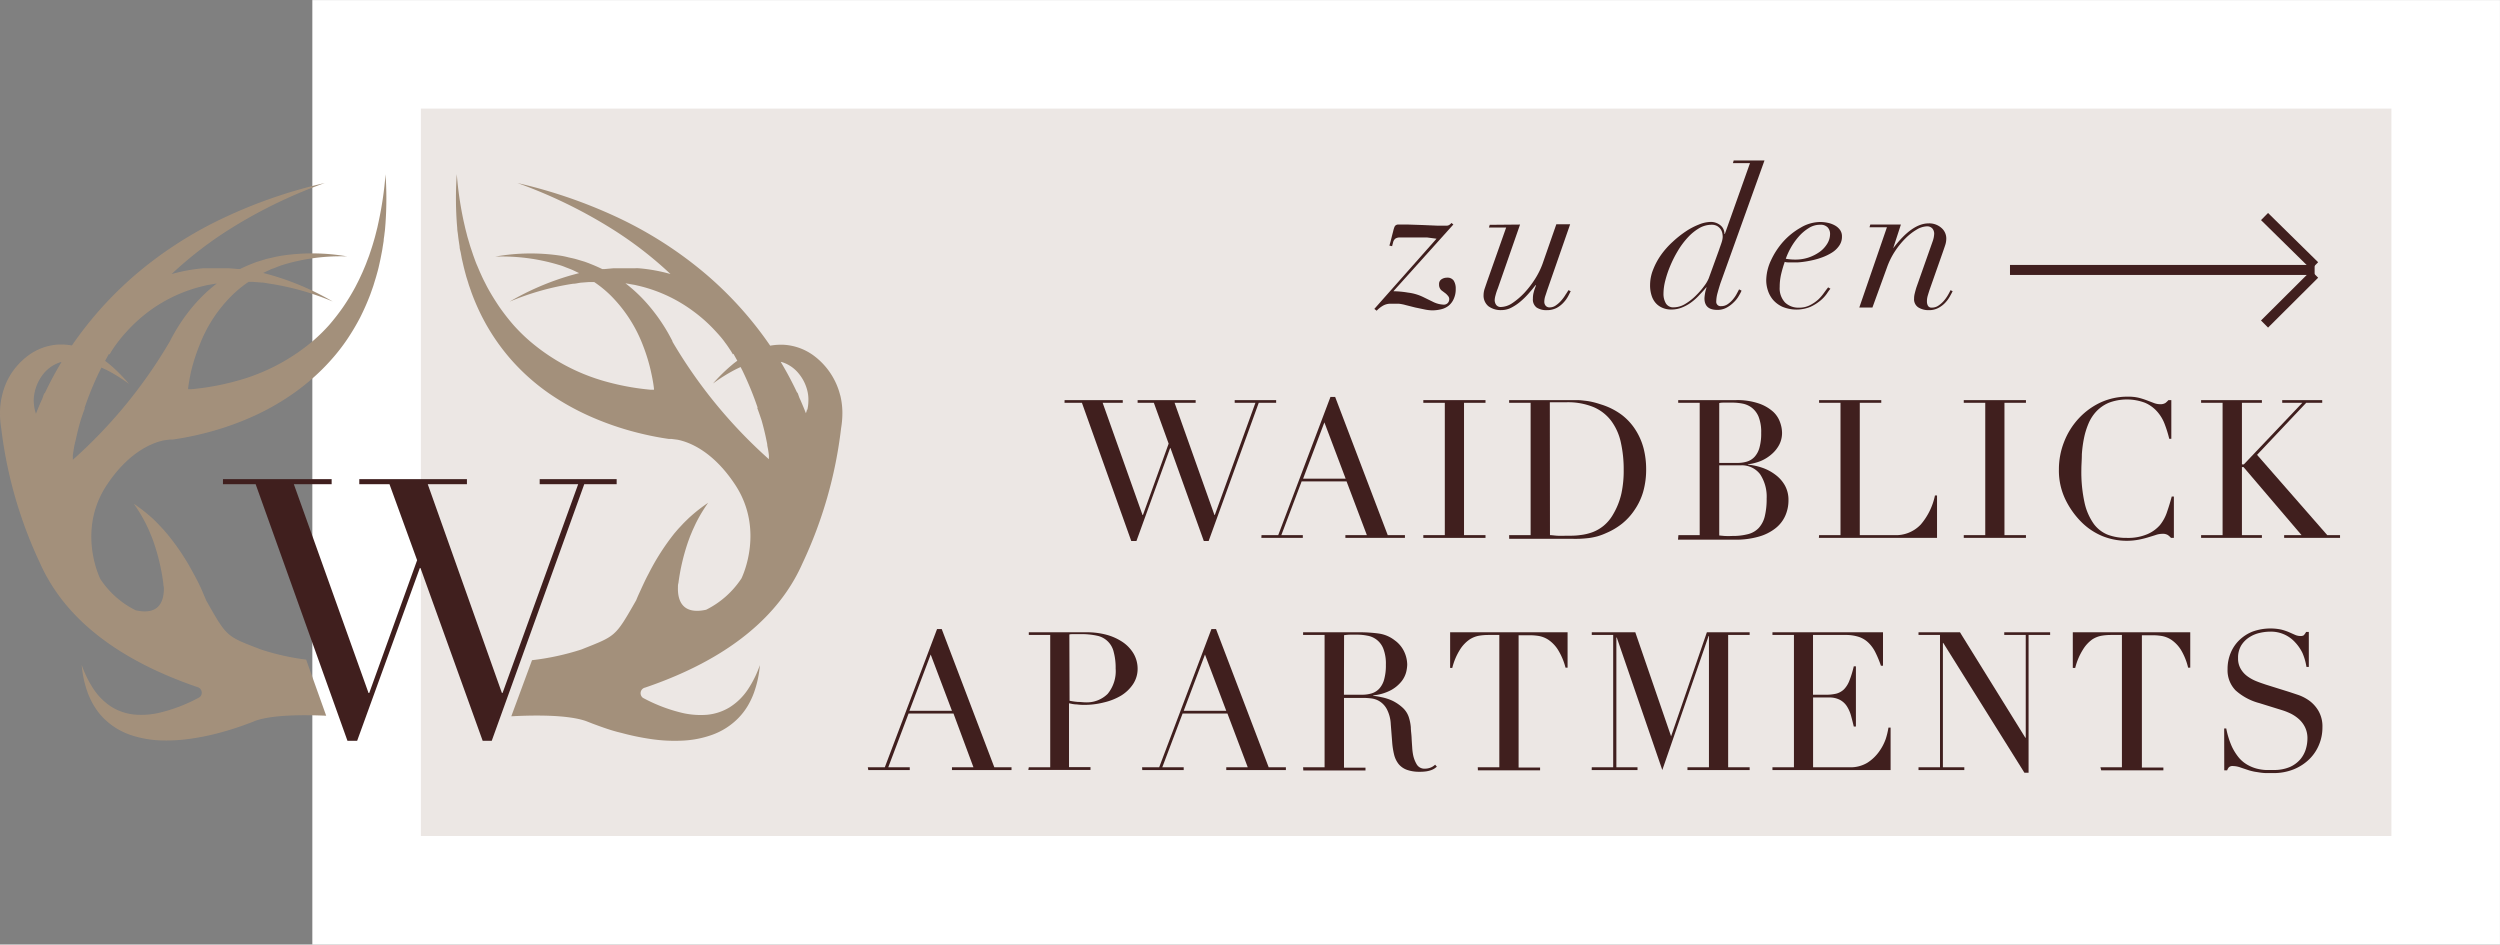 <svg xmlns="http://www.w3.org/2000/svg" xmlns:xlink="http://www.w3.org/1999/xlink" viewBox="0 0 361.83 136.7"><rect x="0" y="0" width="361.83" height="136.7" fill="#808080" stroke="none"/><defs><style>.cls-1,.cls-7{fill:none;}.cls-2{fill:#ece7e4;stroke:#fff;stroke-miterlimit:10;stroke-width:15.71px;}.cls-3{fill:#401f1e;}.cls-4{clip-path:url(#clip-path);}.cls-5{fill:#a3907b;}.cls-6{isolation:isolate;}.cls-7{stroke:#401f1e;stroke-width:1.45px;}</style><clipPath id="clip-path"><rect class="cls-1" y="25.21" width="121.92" height="82.01"/></clipPath></defs><g id="Ebene_1" data-name="Ebene 1"><rect class="cls-2" x="53.06" y="7.86" width="300.91" height="120.99"/><g id="Gruppe_72" data-name="Gruppe 72"><g id="Gruppe_72-2" data-name="Gruppe 72-2"><path id="Pfad_105" data-name="Pfad 105" class="cls-3" d="M78.11,69.35v.73h5.57L72.74,100.29h-.1L61.91,70.08h5.67v-.73H52v.73h4.37l4,11-6.93,19.22h-.1L42.53,70.08H48v-.73H32.27v.73H37l13.29,37.14h1.4l9.07-25h.1l9,25h1.31L84.56,70.08h4.69v-.73Z"/></g><g class="cls-4"><g id="Gruppe_75" data-name="Gruppe 75"><g id="Gruppe_73" data-name="Gruppe 73"><path id="Pfad_106" data-name="Pfad 106" class="cls-5" d="M44.31,95.47A34.92,34.92,0,0,1,37.76,94c-5-1.93-4.88-1.72-7.93-7.12-.1-.26-.21-.51-.32-.76C29.06,85,28.56,84,28,83a33.4,33.4,0,0,0-3.76-5.67l-.55-.64-.57-.61c-.18-.21-.39-.4-.58-.6s-.39-.39-.6-.57a24,24,0,0,0-2.57-2A22.25,22.25,0,0,1,21,75.59c.13.23.23.48.35.71s.22.48.32.72l.3.72.27.73a29.94,29.94,0,0,1,1.4,6c0,.21.06.43.08.64,0,1.76-.55,4-4.08,3.22a13.08,13.08,0,0,1-5.12-4.53c-.16-.33-3.37-7.07.92-13.58,3.26-4.93,6.75-6.18,8.34-6.5l.87-.11h0l.39,0c1.25-.18,2.48-.41,3.7-.7a42.46,42.46,0,0,0,7.11-2.31,35.63,35.63,0,0,0,6.54-3.61,32.3,32.3,0,0,0,2.93-2.31A29.58,29.58,0,0,0,48,52a27.62,27.62,0,0,0,2.26-2.91,33.45,33.45,0,0,0,1.87-3.15,36.13,36.13,0,0,0,1.46-3.31l.3-.85.15-.43.13-.43.26-.85.24-.86.11-.43.1-.44.19-.87.17-.87q.09-.44.15-.87l.14-.87c0-.29.07-.59.1-.88s.08-.58.1-.87l.07-.88a50.8,50.8,0,0,0,0-7,51.13,51.13,0,0,1-1,6.85l-.18.83-.21.83c-.07.28-.14.56-.22.83l-.24.82c-.08.27-.17.54-.26.81l-.27.81-.3.79-.15.4-.16.39-.33.78-.35.76-.18.38-.19.38c-.13.25-.25.5-.38.74a31.73,31.73,0,0,1-1.74,2.84,31.62,31.62,0,0,1-2,2.57,25,25,0,0,1-2.32,2.28A28.69,28.69,0,0,1,34,55.2a36.62,36.62,0,0,1-6.31,1.13l-.46,0,0-.17c.09-.7.22-1.41.36-2.11A25.83,25.83,0,0,1,28.86,50a20.35,20.35,0,0,1,4.67-7.2,16.51,16.51,0,0,1,2.44-2h.1c.2,0,.39,0,.59,0l1.17.09c.39,0,.78.11,1.17.16a38.59,38.59,0,0,1,9.16,2.59,39,39,0,0,0-8.91-3.82l-1.16-.32.92-.43.25-.12.27-.09.52-.2a10.48,10.48,0,0,1,1.07-.38,28.75,28.75,0,0,1,9.13-1.17A29.54,29.54,0,0,0,40.82,37c-.4.06-.8.14-1.19.23l-.59.14-.3.06-.29.08-1.16.36a5.71,5.71,0,0,0-.58.21l-.57.22c-.47.2-.93.4-1.39.63l-.35,0-1.24-.1-.31,0H31.28l-.63,0-.63,0-.64,0a25.14,25.14,0,0,0-4.55.84,55.6,55.6,0,0,1,8.86-6.78A70.44,70.44,0,0,1,47,26.49a71.14,71.14,0,0,0-14.15,4.82A57.27,57.27,0,0,0,20,39.42,53.14,53.14,0,0,0,10.41,50a9.19,9.19,0,0,0-2-.13,8.12,8.12,0,0,0-4.29,1.56,10.08,10.08,0,0,0-3,3.52A10.32,10.32,0,0,0,.3,57.24,11.05,11.05,0,0,0,0,59.66,13.48,13.48,0,0,0,.18,62a63.39,63.39,0,0,0,5.6,19.48h0a25.53,25.53,0,0,0,2.39,4.23c4.69,6.74,12.42,11,20.39,13.73h0a.84.84,0,0,1,.62,1,.81.81,0,0,1-.31.48,23.23,23.23,0,0,1-5.94,2.27,11.52,11.52,0,0,1-3.47.23,7.77,7.77,0,0,1-3.27-1.08,9,9,0,0,1-2.63-2.58,15.53,15.53,0,0,1-1.74-3.54,15.63,15.63,0,0,0,.86,4,11.52,11.52,0,0,0,.91,1.91,9.55,9.55,0,0,0,1.34,1.75,10.17,10.17,0,0,0,3.81,2.44,15.44,15.44,0,0,0,4.46.84,24.18,24.18,0,0,0,4.42-.25,34.24,34.24,0,0,0,4.26-.88c1.4-.38,2.76-.82,4.11-1.33q.51-.18,1-.39h0c2.54-.88,7.05-.86,10.22-.72ZM6.47,56.92l-.07,0-.27.75c0,.11-.1.21-.14.32-.28.62-.54,1.26-.79,1.9-.06-.19-.11-.38-.16-.57A6.72,6.72,0,0,1,4.88,58a5.78,5.78,0,0,1,.17-1.37A6.47,6.47,0,0,1,6.37,54,5.15,5.15,0,0,1,8.83,52.4l.07,0a49.46,49.46,0,0,0-2.43,4.54m4.07,9.6s0-.12,0-.18,0-.25,0-.38.07-.54.11-.81.09-.55.14-.82L11,63.5c.18-.86.4-1.73.65-2.59.19-.6.4-1.21.63-1.82l-.06,0a44.82,44.82,0,0,1,2.2-5.37l.26-.52.82.38a23.94,23.94,0,0,1,3.19,2A24.77,24.77,0,0,0,16,52.85c-.26-.21-.52-.42-.79-.62l.55-1,.12.08v0l0-.05.06-.1.12-.21.28-.44c.19-.29.4-.58.62-.87a19.84,19.84,0,0,1,1.39-1.67A22.45,22.45,0,0,1,21.63,45a21.65,21.65,0,0,1,8.13-3.68,5,5,0,0,1,.56-.11l.56-.1.51-.09a22.64,22.64,0,0,0-3.26,3.08,25.61,25.61,0,0,0-2.9,4.11c-.23.4-.46.82-.67,1.24a70.9,70.9,0,0,1-14,17.08"/></g><g id="Gruppe_74" data-name="Gruppe 74"><path id="Pfad_107" data-name="Pfad 107" class="cls-5" d="M121.61,57.24a10.24,10.24,0,0,0-3.85-5.78,8.12,8.12,0,0,0-4.29-1.56,9.15,9.15,0,0,0-2,.13,52.57,52.57,0,0,0-9.6-10.6,57.61,57.61,0,0,0-12.83-8.12,72.23,72.23,0,0,0-14.15-4.82,70.78,70.78,0,0,1,13.3,6.4,54.88,54.88,0,0,1,8.85,6.77,24.14,24.14,0,0,0-4.55-.83,4.44,4.44,0,0,0-.63,0l-.63,0-.63,0H89.07l-.32,0-1.24.11c-.12,0-.23,0-.35,0-.46-.22-.92-.43-1.39-.62l-.57-.23-.57-.21-1.17-.35-.29-.08-.3-.07-.59-.13A11.71,11.71,0,0,0,81.1,37a29.25,29.25,0,0,0-9.43.14,28.45,28.45,0,0,1,9.12,1.17,8.47,8.47,0,0,1,1.07.37l.52.2.26.1.26.11.92.44c-.39.09-.77.21-1.16.31a39,39,0,0,0-8.91,3.82,38.53,38.53,0,0,1,9.17-2.59c.39,0,.78-.12,1.17-.16l1.17-.09c.2,0,.39,0,.59,0H86a16.51,16.51,0,0,1,2.44,2A20.57,20.57,0,0,1,93.06,50a25.79,25.79,0,0,1,1.23,4.13c.15.7.28,1.41.36,2.11,0,.06,0,.11,0,.17l-.46,0a36.34,36.34,0,0,1-6.3-1.13A28.63,28.63,0,0,1,76.6,49.3,25,25,0,0,1,74.28,47a31.62,31.62,0,0,1-2-2.57c-.62-.92-1.21-1.86-1.74-2.84-.13-.24-.25-.49-.38-.74l-.19-.37-.18-.38-.35-.77-.33-.78-.17-.39-.15-.39-.29-.8-.27-.81c-.09-.26-.18-.53-.26-.81l-.24-.82c-.09-.27-.15-.55-.22-.82s-.15-.56-.21-.84l-.19-.83a51.11,51.11,0,0,1-1-6.85,50.8,50.8,0,0,0,0,7l.07.88c0,.29.07.58.1.87s.07.59.11.88l.13.87c0,.29.1.58.16.87l.16.87.2.87.1.43.11.43.23.86.27.86.13.43.15.42c.1.28.19.57.3.85a32.58,32.58,0,0,0,1.46,3.31A30.44,30.44,0,0,0,73.93,52a30.66,30.66,0,0,0,5.55,4.95A36.85,36.85,0,0,0,86,60.52a42.46,42.46,0,0,0,7.11,2.31c1.22.29,2.45.52,3.7.7l.38,0h0l.86.11c1.59.31,5.08,1.56,8.34,6.5,4.29,6.5,1.08,13.25.92,13.58a13.13,13.13,0,0,1-5.11,4.53c-3.53.77-4.13-1.46-4.08-3.22,0-.22,0-.43.07-.65a30.4,30.4,0,0,1,1.41-6l.27-.74.3-.72c.1-.24.21-.47.32-.71s.22-.48.34-.71a22.32,22.32,0,0,1,1.66-2.73,23,23,0,0,0-2.57,2c-.21.18-.4.38-.6.57s-.4.39-.59.6l-.57.61-.55.64A34,34,0,0,0,93.89,83c-.54,1-1,2.05-1.49,3.11-.11.25-.22.5-.32.76C89,92.26,89.16,92,84.15,94A36.87,36.87,0,0,1,77,95.55l-3,8.12c3.17-.17,8.1-.25,10.81.69h0l1,.39c1.35.5,2.71,1,4.11,1.32a36.19,36.19,0,0,0,4.26.89,23.32,23.32,0,0,0,4.42.24,14.67,14.67,0,0,0,4.45-.84,10.08,10.08,0,0,0,3.82-2.44,9.48,9.48,0,0,0,1.34-1.74,11.24,11.24,0,0,0,.91-1.92,15.46,15.46,0,0,0,.86-4,15.46,15.46,0,0,1-1.74,3.53,8.78,8.78,0,0,1-2.64,2.58,7.68,7.68,0,0,1-3.26,1.08,11.91,11.91,0,0,1-3.47-.24A23.28,23.28,0,0,1,93.05,101a.84.84,0,0,1-.17-1.17.81.81,0,0,1,.48-.31h0c8-2.72,15.69-7,20.39-13.74a25.23,25.23,0,0,0,2.39-4.24h0A63,63,0,0,0,121.73,62a13.56,13.56,0,0,0,.19-2.38,10.92,10.92,0,0,0-.31-2.42M97.36,49.43c-.22-.41-.44-.83-.67-1.24a26.17,26.17,0,0,0-2.9-4.1A22.14,22.14,0,0,0,90.52,41l.51.09.56.1a5,5,0,0,1,.56.11A21.57,21.57,0,0,1,100.28,45a21.88,21.88,0,0,1,3.29,2.94c.5.54,1,1.1,1.4,1.68.22.28.42.58.61.87s.2.29.28.43l.13.22a.41.41,0,0,1,.05.09l0,.05v0l.11-.07c.19.33.38.67.56,1-.27.2-.54.4-.79.62a24.68,24.68,0,0,0-2.73,2.68,24.26,24.26,0,0,1,3.19-2c.27-.14.54-.26.81-.39l.27.53a46.53,46.53,0,0,1,2.2,5.37l-.07,0c.23.62.44,1.23.64,1.83.24.86.46,1.72.64,2.59l.17.83c0,.27.09.55.13.82s.09.54.11.8,0,.27,0,.39,0,.12,0,.18a70.75,70.75,0,0,1-14-17.09m19.51,9.87c0,.19-.09.37-.15.57-.25-.65-.52-1.28-.79-1.91l-.15-.32c-.09-.25-.17-.49-.27-.75l-.06,0A50.71,50.71,0,0,0,113,52.38l.08,0a5.06,5.06,0,0,1,2.45,1.6,6.22,6.22,0,0,1,1.32,2.58A5.3,5.3,0,0,1,117,58a6.06,6.06,0,0,1-.16,1.34"/></g></g></g></g><g id="zum_" data-name="zum " class="cls-6"><g class="cls-6"><path class="cls-3" d="M154.08,57.91h8.42v.39h-2.91l5.77,16.24h.06l3.72-10.33L167,58.3h-2.35v-.39h8.4v.39H170l5.77,16.24h.05l5.88-16.24h-3v-.39h6v.39h-2.52l-7.25,20h-.7l-4.82-13.44h-.06l-4.87,13.44h-.75l-7.14-20h-2.52Z"/><path class="cls-3" d="M182.58,77.45H185l7.56-20h.68l7.61,20h2.49v.4h-8.62v-.4h3.11l-2.94-7.78h-6.5l-2.94,7.78h3.11v.4h-6Zm9.1-16.32-3.08,8.15h6.16Z"/><path class="cls-3" d="M206,77.45h3.11V58.3H206v-.39h9v.39h-3.11V77.45H215v.4h-9Z"/><path class="cls-3" d="M218.42,77.45h3.11V58.3h-3.11v-.39h6l.79,0h1.56l1.5,0c.44,0,.85.06,1.23.1a9,9,0,0,1,1.1.2c.34.08.71.19,1.1.32a9.92,9.92,0,0,1,3,1.5,8.38,8.38,0,0,1,2,2.17,9.41,9.41,0,0,1,1.18,2.69,12.14,12.14,0,0,1,.37,3,11.71,11.71,0,0,1-.44,3.32,9.2,9.2,0,0,1-1.24,2.6,8.77,8.77,0,0,1-1.83,2,9.87,9.87,0,0,1-2.25,1.33,9.33,9.33,0,0,1-1.28.48,9.92,9.92,0,0,1-1.23.25c-.42.05-.88.09-1.39.11s-1.08,0-1.73,0l-.9,0-.95,0-.94,0h-5.64Zm5.91,0c.32,0,.68.07,1.1.09s.89,0,1.39,0,1.26,0,1.89-.1a7.54,7.54,0,0,0,1.79-.42,5.76,5.76,0,0,0,1.6-.93,5.86,5.86,0,0,0,1.33-1.58,10.38,10.38,0,0,0,1.24-3.09A15.66,15.66,0,0,0,235,68a17.85,17.85,0,0,0-.42-4,8.13,8.13,0,0,0-1.38-3.08,6.32,6.32,0,0,0-2.56-2,9.8,9.8,0,0,0-3.95-.7c-.47,0-.89,0-1.28,0l-1.1,0Z"/><path class="cls-3" d="M242.92,77.45H246V58.3h-3.11v-.39h5.75l.89,0h1.68a9.7,9.7,0,0,1,3.36.49,6,6,0,0,1,2.07,1.2,3.8,3.8,0,0,1,1,1.54,4.62,4.62,0,0,1,.28,1.5,3.71,3.71,0,0,1-.4,1.71,4.65,4.65,0,0,1-1.09,1.37,5.74,5.74,0,0,1-1.59,1,7.34,7.34,0,0,1-1.87.48v.05a8.74,8.74,0,0,1,2.06.44,6.71,6.71,0,0,1,1.9,1,5,5,0,0,1,1.39,1.55,4.26,4.26,0,0,1,.53,2.13,5.49,5.49,0,0,1-.48,2.31,4.77,4.77,0,0,1-1.43,1.8,6.91,6.91,0,0,1-2.4,1.19,11.91,11.91,0,0,1-3.39.44l-.77,0-.8,0-.87,0h-5.85ZM248.83,67h2.57a4.9,4.9,0,0,0,1.43-.19,2.49,2.49,0,0,0,1.11-.69,3.23,3.23,0,0,0,.71-1.33,7.49,7.49,0,0,0,.25-2.13,6,6,0,0,0-.37-2.33,3.17,3.17,0,0,0-1-1.33,3.21,3.21,0,0,0-1.35-.59,8.13,8.13,0,0,0-1.47-.14h-1c-.35,0-.64,0-.88.07Zm0,10.5.74.07a11,11,0,0,0,1.16,0,8.72,8.72,0,0,0,2.26-.26,3.24,3.24,0,0,0,1.54-.88,3.82,3.82,0,0,0,.88-1.66,10.51,10.51,0,0,0,.28-2.61,5.87,5.87,0,0,0-.95-3.53,3.32,3.32,0,0,0-2.83-1.28h-3.08Z"/><path class="cls-3" d="M263.28,77.45h3.1V58.3h-3.1v-.39h9v.39h-3.11V77.45h5A4.94,4.94,0,0,0,278,75.91a9.4,9.4,0,0,0,2.05-4.2h.3v6.14h-17.1Z"/><path class="cls-3" d="M284.22,77.45h3.11V58.3h-3.11v-.39h9v.39h-3.11V77.45h3.11v.4h-9Z"/><path class="cls-3" d="M314.63,77.85h-.42a2.52,2.52,0,0,0-.45-.41,1.38,1.38,0,0,0-.79-.18,3.14,3.14,0,0,0-.91.15c-.32.11-.7.22-1.12.35a13.2,13.2,0,0,1-1.41.35,9.2,9.2,0,0,1-1.74.16,9.45,9.45,0,0,1-3.43-.65,9.34,9.34,0,0,1-3.15-2.1,12,12,0,0,1-2.29-3.25,9.63,9.63,0,0,1-.93-4.34,10.82,10.82,0,0,1,.76-4,10.6,10.6,0,0,1,2.1-3.36A10.19,10.19,0,0,1,304,58.26a9.26,9.26,0,0,1,4-.85,6.51,6.51,0,0,1,1.54.16,10.7,10.7,0,0,1,1.2.38l1,.38a2.53,2.53,0,0,0,.87.17,1.35,1.35,0,0,0,.8-.18,3.35,3.35,0,0,0,.43-.41h.42v5.6h-.3a17.55,17.55,0,0,0-.65-2.1,5.81,5.81,0,0,0-1.09-1.83,5,5,0,0,0-1.78-1.29,7.41,7.41,0,0,0-5.22,0,5.38,5.38,0,0,0-1.79,1.23,6,6,0,0,0-1.16,1.79,11,11,0,0,0-.66,2.16,17.64,17.64,0,0,0-.3,2.3c0,.77-.07,1.5-.07,2.19a20.75,20.75,0,0,0,.48,4.88,8.39,8.39,0,0,0,1.33,3,4.66,4.66,0,0,0,2.06,1.57,7.54,7.54,0,0,0,2.66.44,7.14,7.14,0,0,0,3-.53A5.05,5.05,0,0,0,312.61,76,6,6,0,0,0,313.67,74c.25-.71.46-1.43.65-2.14h.31Z"/><path class="cls-3" d="M318.57,77.45h3.11V58.3h-3.11v-.39h8.8v.39h-2.89v8.91h.28l8.46-8.91h-2.91v-.39h5.79v.39h-2.32l-7.11,7.53,10.16,11.62h1.85v.4h-8.09v-.4h2.52l-8.4-9.85h-.23v9.85h2.89v.4h-8.8Z"/><path class="cls-3" d="M125.6,111.05h2.46l7.56-20h.68l7.61,20h2.49v.4h-8.62v-.4h3.11L138,103.27h-6.5l-2.94,7.78h3.11v.4h-6Zm9.1-16.32-3.08,8.15h6.16Z"/><path class="cls-3" d="M148.9,111.05H152V91.9h-3.1v-.39h6l.79,0h1.54a11,11,0,0,1,2.95.37,7.83,7.83,0,0,1,2.35,1.08,5.29,5.29,0,0,1,1.56,1.68,4.38,4.38,0,0,1,.56,2.19A4,4,0,0,1,164,99a5.59,5.59,0,0,1-1.7,1.65,8.56,8.56,0,0,1-2.48,1,11.49,11.49,0,0,1-3,.37,8.4,8.4,0,0,1-1-.07c-.41,0-.78-.1-1.1-.16v9.24h3.11v.4h-9Zm5.9-9.63a10.81,10.81,0,0,0,1.18.17c.41,0,.77.06,1.09.06a4.29,4.29,0,0,0,3.24-1.22,5.17,5.17,0,0,0,1.16-3.68,8.77,8.77,0,0,0-.28-2.38A3.1,3.1,0,0,0,158.74,92a10.41,10.41,0,0,0-2.31-.22c-.36,0-.68,0-1,0s-.51,0-.66.05Z"/><path class="cls-3" d="M165.3,111.05h2.47l7.56-20H176l7.62,20h2.49v.4h-8.63v-.4h3.11l-2.94-7.78h-6.49l-2.94,7.78h3.1v.4h-6Zm9.1-16.32-3.08,8.15h6.16Z"/><path class="cls-3" d="M188.6,111.05h3.11V91.9H188.6v-.39h6l.67,0h1.35a20.8,20.8,0,0,1,2.91.18,4.83,4.83,0,0,1,2.35,1,4.21,4.21,0,0,1,1.39,1.71,4.55,4.55,0,0,1,.4,1.79,5.09,5.09,0,0,1-.15,1.08,3.66,3.66,0,0,1-.67,1.34,5.06,5.06,0,0,1-1.5,1.26,6.78,6.78,0,0,1-2.6.77v.06a12,12,0,0,1,1.21.21,7,7,0,0,1,1.57.51,6.14,6.14,0,0,1,1.47,1,3.21,3.21,0,0,1,.95,1.55,6.48,6.48,0,0,1,.24,1.28c0,.47.09,1,.11,1.47s.06,1,.09,1.45a8,8,0,0,0,.15,1.18,4.4,4.4,0,0,0,.53,1.32,1.29,1.29,0,0,0,1.18.58,2.16,2.16,0,0,0,.76-.14,1.93,1.93,0,0,0,.7-.44l.25.3-.32.24a2.06,2.06,0,0,1-.47.24,3.87,3.87,0,0,1-.68.18,5.64,5.64,0,0,1-1,.07,5.28,5.28,0,0,1-1.86-.28,2.77,2.77,0,0,1-1.19-.82,3.55,3.55,0,0,1-.66-1.35,11,11,0,0,1-.29-1.86l-.2-2.55a5.2,5.2,0,0,0-.56-2.18,3,3,0,0,0-1.05-1.15,2.92,2.92,0,0,0-1.24-.43,9.71,9.71,0,0,0-1.12-.07h-2.8v10.1h3.11v.4h-9Zm5.91-10.5h2.57a4.9,4.9,0,0,0,1.43-.19,2.49,2.49,0,0,0,1.11-.69,3.23,3.23,0,0,0,.71-1.33,7.49,7.49,0,0,0,.25-2.13,6,6,0,0,0-.37-2.33A3,3,0,0,0,197.88,92a7.32,7.32,0,0,0-1.47-.14h-1a6.68,6.68,0,0,0-.88.07Z"/><path class="cls-3" d="M213.88,111.05H217V91.9h-1.62a8.38,8.38,0,0,0-1.26.1,3.7,3.7,0,0,0-1.42.55A5,5,0,0,0,211.32,94a9,9,0,0,0-1.13,2.67h-.31V91.51h17v5.12h-.3A9.24,9.24,0,0,0,225.46,94a4.87,4.87,0,0,0-1.37-1.41,3.72,3.72,0,0,0-1.41-.55,8.59,8.59,0,0,0-1.26-.1h-1.63v19.15h3.11v.4h-9Z"/><path class="cls-3" d="M230.38,111.05h3.1V91.9h-3.1v-.39h6.3l5.18,15.06h0l5.18-15.06h6.19v.39h-3.11v19.15h3.11v.4h-9v-.4h3.11v-19h-.05l-6.7,19.4L234,92.27h-.06v18.78H237v.4h-6.63Z"/><path class="cls-3" d="M256.53,111.05h3.11V91.9h-3.11v-.39h16v4.84h-.3a15.34,15.34,0,0,0-.79-1.91,5.08,5.08,0,0,0-1-1.4,3.66,3.66,0,0,0-1.4-.86,6.2,6.2,0,0,0-2-.28h-4.64v8.65h1.82a6.4,6.4,0,0,0,1.56-.16,2.56,2.56,0,0,0,1.11-.63,3.67,3.67,0,0,0,.78-1.26,14.36,14.36,0,0,0,.63-2.06h.31v8.71h-.31c-.13-.55-.26-1.07-.4-1.57a5,5,0,0,0-.59-1.35,2.74,2.74,0,0,0-1-.93,3.27,3.27,0,0,0-1.64-.35h-2.26v10.1h5.29a4.72,4.72,0,0,0,2.56-.65,6.14,6.14,0,0,0,1.67-1.57,7.29,7.29,0,0,0,1-1.89,11.2,11.2,0,0,0,.39-1.63h.31v6.14H256.53Z"/><path class="cls-3" d="M277.67,111.05h3.11V91.9h-3.11v-.39h6l9.46,15.26h.06V91.9h-3.11v-.39h6.64v.39H293.6v19.94H293L281.25,93.05h-.05v18h3.1v.4h-6.63Z"/><path class="cls-3" d="M304,111.05h3.11V91.9h-1.62a8.38,8.38,0,0,0-1.26.1,3.7,3.7,0,0,0-1.42.55A5,5,0,0,0,301.48,94a9,9,0,0,0-1.13,2.67H300V91.51h17v5.12h-.31A9,9,0,0,0,315.62,94a5,5,0,0,0-1.37-1.41,3.7,3.7,0,0,0-1.42-.55,8.38,8.38,0,0,0-1.26-.1H310v19.15h3.11v.4h-9Z"/><path class="cls-3" d="M321.91,105.43h.3A11.91,11.91,0,0,0,323,108a7.63,7.63,0,0,0,1.08,1.71,4.67,4.67,0,0,0,1.23,1,5.48,5.48,0,0,0,1.3.53,6.58,6.58,0,0,0,1.26.2l1.14,0a5.83,5.83,0,0,0,2.43-.44,4.28,4.28,0,0,0,1.52-1.14,4.15,4.15,0,0,0,.78-1.48,5.41,5.41,0,0,0,.22-1.47,3.62,3.62,0,0,0-.36-1.68,3.91,3.91,0,0,0-.92-1.19,5.35,5.35,0,0,0-1.22-.8,9,9,0,0,0-1.25-.48l-3.22-1a8.33,8.33,0,0,1-3.43-1.84,4.17,4.17,0,0,1-1.16-3.08,6,6,0,0,1,.45-2.34,5.47,5.47,0,0,1,1.26-1.86,5.81,5.81,0,0,1,1.94-1.24,7.66,7.66,0,0,1,4.12-.28,7.81,7.81,0,0,1,1.13.38l.86.38a1.91,1.91,0,0,0,.77.17.83.83,0,0,0,.49-.1,2.14,2.14,0,0,0,.35-.49h.39v5.07h-.34a8.38,8.38,0,0,0-.57-2A6.11,6.11,0,0,0,332.21,93a4.71,4.71,0,0,0-3.67-1.58,6.85,6.85,0,0,0-1.48.18,4.57,4.57,0,0,0-1.51.63,3.77,3.77,0,0,0-1.17,1.18,3.44,3.44,0,0,0-.46,1.84,2.94,2.94,0,0,0,.37,1.53,3.51,3.51,0,0,0,.93,1.06,5.82,5.82,0,0,0,1.29.73c.48.2,1,.37,1.44.52l3.39,1.06,1.35.45a6.37,6.37,0,0,1,1.58.84,4.89,4.89,0,0,1,1.31,1.49,4.49,4.49,0,0,1,.55,2.35,6.41,6.41,0,0,1-.49,2.5,6.27,6.27,0,0,1-1.41,2.1,7,7,0,0,1-2.24,1.46,7.78,7.78,0,0,1-3,.55l-1,0a7.13,7.13,0,0,1-.84-.07l-.78-.12q-.39-.07-.87-.21l-1.2-.4a3.49,3.49,0,0,0-1.12-.22.79.79,0,0,0-.58.17,1.37,1.37,0,0,0-.26.45h-.42Z"/></g></g><g id="zum_2" data-name="zum " class="cls-6"><g class="cls-6"><path class="cls-3" d="M206.55,34.37l-1.6,0c-.52,0-1,0-1.43,0l-.87,0a1.2,1.2,0,0,0-.7.17,1,1,0,0,0-.33.56l-.14.53-.39-.08.18-.63c.06-.25.13-.51.19-.77l.19-.73a3.37,3.37,0,0,1,.14-.48.67.67,0,0,1,.21-.33.66.66,0,0,1,.46-.11c.26,0,.72,0,1.38,0l2.1.07,2.09.09c.65,0,1.09,0,1.32,0a.68.68,0,0,0,.44-.13,1.18,1.18,0,0,0,.28-.26l.28.22-8.68,9.66a13.72,13.72,0,0,1,2.12.2A6.92,6.92,0,0,1,206,43l1.37.67a3.76,3.76,0,0,0,1.54.42.77.77,0,0,0,.84-.78.64.64,0,0,0-.13-.42,2.56,2.56,0,0,0-.37-.4L208.6,42a1.12,1.12,0,0,1-.32-.86.79.79,0,0,1,.37-.73,1.39,1.39,0,0,1,.75-.22,1.09,1.09,0,0,1,1,.43,2.11,2.11,0,0,1,.29,1.17,3.32,3.32,0,0,1-.28,1.45,2.62,2.62,0,0,1-.74,1,2.72,2.72,0,0,1-1.08.52,5.53,5.53,0,0,1-1.31.16,6,6,0,0,1-1.08-.13l-1.39-.29-1.34-.34a6.55,6.55,0,0,0-1-.2c-.34,0-.72,0-1.15,0a2.16,2.16,0,0,0-1.27.35,3.84,3.84,0,0,0-.8.66l-.34-.26,9-10.16Z"/><path class="cls-3" d="M220,32.5l-3.22,9.24a7.69,7.69,0,0,0-.33,1,3,3,0,0,0-.12.68,1.2,1.2,0,0,0,.21.7.8.8,0,0,0,.72.31,3.09,3.09,0,0,0,1.64-.57,10.36,10.36,0,0,0,1.72-1.47,13.67,13.67,0,0,0,1.54-2,11.17,11.17,0,0,0,1.09-2.19l2-5.74h2L223.93,42c-.09.28-.18.56-.28.85a2.83,2.83,0,0,0-.14.83.86.86,0,0,0,.2.57.72.72,0,0,0,.59.24,1.54,1.54,0,0,0,.91-.31,4,4,0,0,0,.78-.71,5.59,5.59,0,0,0,.6-.83A7.49,7.49,0,0,0,227,42l.33.14c-.07.15-.19.38-.35.69a4.32,4.32,0,0,1-.65.92,3.84,3.84,0,0,1-1,.8,3.06,3.06,0,0,1-1.46.34,2.58,2.58,0,0,1-1.47-.38,1.45,1.45,0,0,1-.54-1.28,3.44,3.44,0,0,1,.11-.91,7.32,7.32,0,0,1,.34-1l-.06-.06c-.26.34-.57.72-.94,1.14a10.77,10.77,0,0,1-1.17,1.17,6.77,6.77,0,0,1-1.35.93,3.1,3.1,0,0,1-1.47.38,3,3,0,0,1-1.9-.56,2,2,0,0,1-.7-1.63,3.11,3.11,0,0,1,.19-1c.13-.39.25-.73.34-1l2.74-7.76h-2.49l.11-.39Z"/><path class="cls-3" d="M248.59,42.38a4.78,4.78,0,0,0-.19,1.21.63.63,0,0,0,.7.72,1.64,1.64,0,0,0,1-.32,3.58,3.58,0,0,0,.77-.73,4.67,4.67,0,0,0,.53-.81l.3-.57.36.19a7.18,7.18,0,0,1-.42.79,4.05,4.05,0,0,1-.73.91,4.4,4.4,0,0,1-1,.75,2.75,2.75,0,0,1-1.37.33c-1.24,0-1.85-.56-1.85-1.68a5.54,5.54,0,0,1,.08-.69,4.89,4.89,0,0,1,.23-.88h-.06q-.39.48-.9,1a7.62,7.62,0,0,1-1.13,1.06,5.82,5.82,0,0,1-1.39.81,4.13,4.13,0,0,1-1.68.33,3.1,3.1,0,0,1-1.13-.21,2.72,2.72,0,0,1-1-.65,2.92,2.92,0,0,1-.65-1.1,4.77,4.77,0,0,1-.24-1.6,6,6,0,0,1,.45-2.24,9.89,9.89,0,0,1,1.16-2.14A11.77,11.77,0,0,1,242.09,35a15,15,0,0,1,1.9-1.51,9.83,9.83,0,0,1,1.91-1,4.74,4.74,0,0,1,1.66-.37,2.19,2.19,0,0,1,1.43.48,1.56,1.56,0,0,1,.59,1.26h.06l3.64-10.25h-2.47l.11-.39h4.46L249,41C248.85,41.47,248.71,41.93,248.59,42.38Zm.64-7.49a2.46,2.46,0,0,0,.1-.66,2.76,2.76,0,0,0-.07-.54,1.61,1.61,0,0,0-.25-.55,1.71,1.71,0,0,0-.49-.43,1.63,1.63,0,0,0-.82-.18,3.57,3.57,0,0,0-1.8.51,7.19,7.19,0,0,0-1.65,1.36,11.37,11.37,0,0,0-1.42,1.92,16.5,16.5,0,0,0-1.1,2.18,14.67,14.67,0,0,0-.72,2.15,7.66,7.66,0,0,0-.25,1.82,2.73,2.73,0,0,0,.35,1.45,1.24,1.24,0,0,0,1.16.56,3.25,3.25,0,0,0,1.65-.5,7.83,7.83,0,0,0,1.54-1.21,10.89,10.89,0,0,0,1.21-1.4,4.91,4.91,0,0,0,.64-1.09l1.49-4.11C249,35.57,249.17,35.14,249.23,34.89Z"/><path class="cls-3" d="M264.42,42.48a5.32,5.32,0,0,1-.92,1,6.56,6.56,0,0,1-1.45.92,5.34,5.34,0,0,1-4.08,0,4,4,0,0,1-1.35-1,4.05,4.05,0,0,1-.75-1.36,4.72,4.72,0,0,1-.24-1.44,7,7,0,0,1,.68-2.9,11.06,11.06,0,0,1,1.8-2.75,10,10,0,0,1,2.5-2,5.59,5.59,0,0,1,2.86-.82,5.35,5.35,0,0,1,1.12.13,3.58,3.58,0,0,1,1,.38,2.23,2.23,0,0,1,.72.64,1.57,1.57,0,0,1,.28.95,2.23,2.23,0,0,1-.4,1.33,3.53,3.53,0,0,1-1.05,1,7.48,7.48,0,0,1-1.42.69,10.27,10.27,0,0,1-1.49.43c-.49.11-.93.18-1.33.23s-.7.07-.89.07-.62,0-.92,0-.56,0-.78-.08a17.64,17.64,0,0,0-.52,1.77,8.06,8.06,0,0,0-.21,1.87,3,3,0,0,0,.78,2.25,2.8,2.8,0,0,0,2,.74,3.44,3.44,0,0,0,1.58-.35,5.59,5.59,0,0,0,1.21-.82,6.31,6.31,0,0,0,.86-1c.24-.33.43-.58.58-.77l.33.2A6.55,6.55,0,0,0,264.42,42.48Zm.11-9.56a1.41,1.41,0,0,0-1.12-.39,3,3,0,0,0-1.66.5,6.37,6.37,0,0,0-1.45,1.25,9.3,9.3,0,0,0-1.12,1.59,10.11,10.11,0,0,0-.72,1.58,7.76,7.76,0,0,0,1.42.12,6,6,0,0,0,1.91-.31,6.18,6.18,0,0,0,1.58-.81,4.05,4.05,0,0,0,1.09-1.18,2.7,2.7,0,0,0,.41-1.4A1.39,1.39,0,0,0,264.53,32.92Z"/><path class="cls-3" d="M270.58,32.89l.11-.39h4.43L274,35.94h0q2.72-3.61,5.13-3.61A2.65,2.65,0,0,1,281,33a2,2,0,0,1,.69,1.55,3,3,0,0,1-.16.94c-.1.31-.23.68-.38,1.11l-1.82,5.18c-.11.32-.21.63-.3.94a2.88,2.88,0,0,0-.14.91,1.25,1.25,0,0,0,.14.61.58.58,0,0,0,.58.28,1.62,1.62,0,0,0,.93-.28,4,4,0,0,0,.77-.67,5.29,5.29,0,0,0,.6-.83,6.91,6.91,0,0,0,.39-.74l.31.14c-.09.19-.22.44-.39.74a4.56,4.56,0,0,1-.66.91,3.65,3.65,0,0,1-1,.77,2.84,2.84,0,0,1-1.4.33,2.79,2.79,0,0,1-1.52-.4,1.4,1.4,0,0,1-.61-1.28,2.89,2.89,0,0,1,.1-.76c.06-.26.14-.54.23-.84l2.36-6.69a3.65,3.65,0,0,0,.22-1.12,1.18,1.18,0,0,0-.24-.7,1,1,0,0,0-.85-.34,3.07,3.07,0,0,0-1.43.46,8.1,8.1,0,0,0-1.62,1.26,11.68,11.68,0,0,0-1.53,1.88,10.64,10.64,0,0,0-1.16,2.34L271,44.51H269.1l4-11.62Z"/></g></g><g id="Page-1"><g id="left-icon"><g id="Group-18-Copy"><g id="Group-6"><g id="Group-5"><path id="Stroke-1" class="cls-7" d="M335,39.07H290.91"/><path id="Stroke-3" class="cls-7" d="M327.75,31.34,335,38.47"/><path id="Stroke-5" class="cls-7" d="M335,39.68l-7.25,7.22"/></g></g></g></g></g></g></svg>